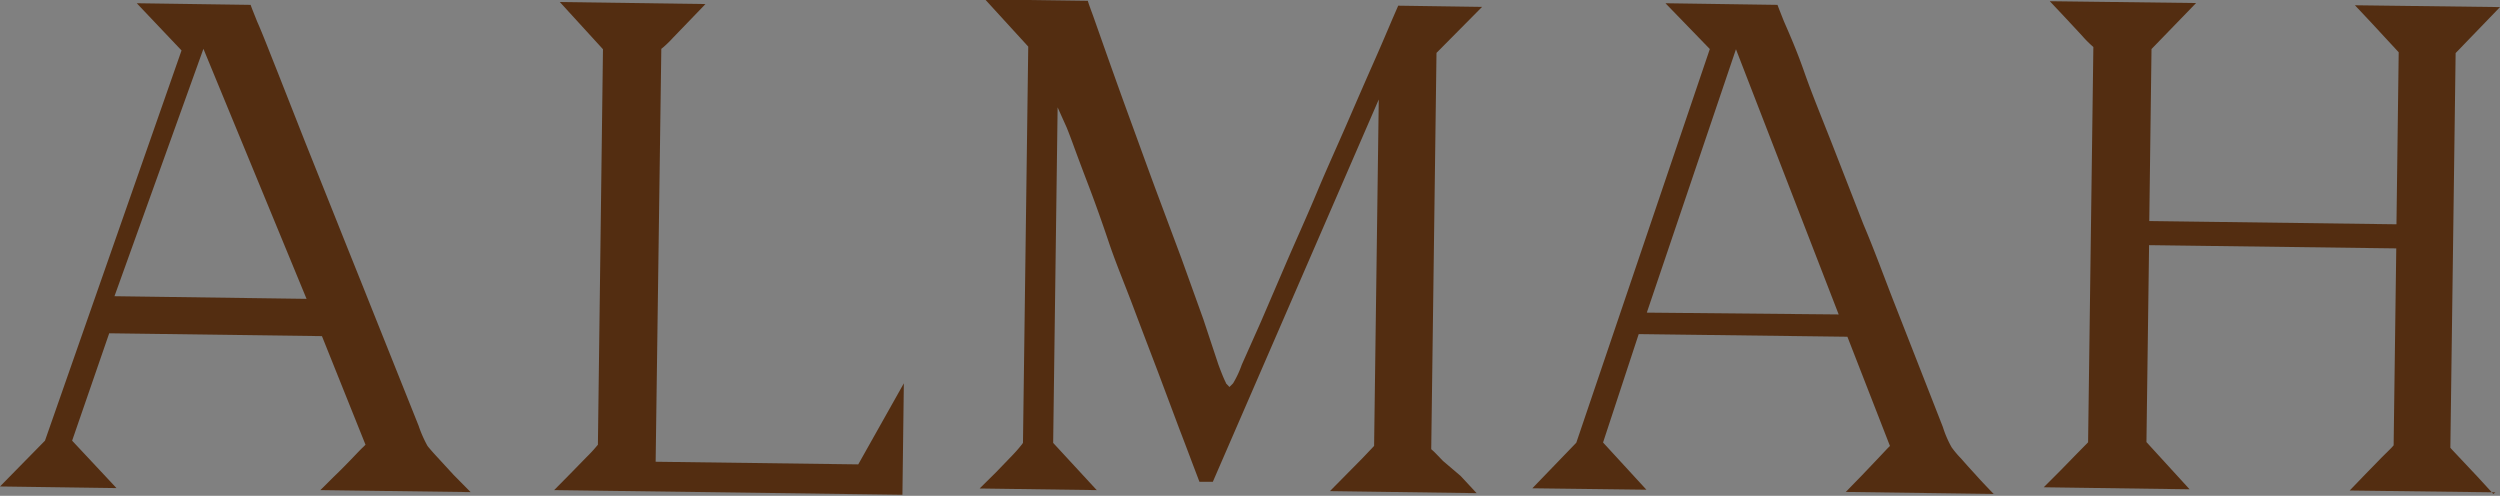 <svg viewBox="0 0 123.39 24.47" xmlns="http://www.w3.org/2000/svg" data-name="Capa 1" id="Capa_1"><rect x="0" y="0" width="123.39" height="24.47" fill="#808080" stroke="none"/><defs><style>.cls-1{fill:#532d11;}.cls-2{fill:#fff;}</style></defs><path transform="translate(-0.61 -5.25)" d="M23.84,29.54,23,28.69l-.8-.87c-.26-.28-.42-.47-.49-.56a6,6,0,0,1-.44-1l-2.4-6c-.52-1.31-1.06-2.64-1.6-4l-1.6-4L14.3,8.78c-.4-1-.72-1.84-1-2.47-.17-.43-.27-.67-.32-.82L7.36,5.41,9.57,7.74,2.83,27,.61,29.26l5.75.08L4.17,27,6,21.7l10.5.14,2.15,5.36-.12.12c-.09.08-.26.26-.5.51s-.52.54-.81.82-.55.55-.8.79l0,0,7.5.1ZM6.26,19.87,10.65,7.66,15.74,20Z" class="cls-1"></path><path transform="translate(-0.61 -5.25)" d="M33.25,7.66l.1-.08a5.84,5.84,0,0,0,.48-.47l1.6-1.66,0,0-7.19-.1,2.13,2.33-.25,19.52-.06.07a6.84,6.84,0,0,1-.5.54l-.81.83-.79.8,0,0,17.19.23.07-5.5-2.25,4-10-.13Z" class="cls-1"></path><path transform="translate(-0.61 -5.25)" d="M71.83,28c-.25-.26-.41-.43-.49-.5l-.09-.08.26-19.56,2.25-2.27-4.14-.06-.3.69c-.23.54-.53,1.25-.92,2.13s-.82,1.87-1.31,3-1,2.24-1.48,3.39-1,2.29-1.48,3.4l-1.29,3-.94,2.11a5,5,0,0,1-.43.92l-.18.18-.17-.18c0-.05-.06-.07-.38-.94L60,21l-1.08-3L57.65,14.6c-.43-1.16-.84-2.3-1.25-3.42s-.77-2.13-1.08-3L54.55,6c-.13-.35-.21-.57-.25-.71l-5.07-.07,2.13,2.33L51.1,27.11l-.05.07a7,7,0,0,1-.48.55l-.8.83-.81.8,0,0,5.78.08-2.15-2.33.22-16.56.45,1s.13.32.32.84.44,1.19.75,2,.65,1.76,1,2.8.8,2.11,1.21,3.2.82,2.16,1.22,3.21l1.05,2.8c.32.83.57,1.5.76,2l.24.63h.66l8.19-18.87-.23,17.1-.57.6-.81.82-.8.81s0,0,0,0l7.24.1,0,0-.79-.85Z" class="cls-1"></path><path transform="translate(-0.61 -5.25)" d="M99,29.62c-.26-.27-.53-.55-.81-.86s-.54-.59-.78-.87a4.65,4.65,0,0,1-.48-.57,5.25,5.25,0,0,1-.43-1l-2.35-6c-.52-1.32-1-2.66-1.57-4l-1.56-4c-.52-1.32-1-2.49-1.36-3.52s-.72-1.85-1-2.49c-.17-.43-.27-.68-.32-.82l-5.53-.08L85,7.67,78.41,27.1l-2.17,2.25,5.63.07-2.14-2.33,1.76-5.35,10.3.13,2.1,5.39-.12.12-.49.52-.79.83-.78.8,0,0,7.35.1ZM81.89,20.68l4.4-13,5.07,13.09Z" class="cls-1"></path><path transform="translate(-0.61 -5.25)" d="M123.67,29.63l-.77-.84-.8-.85-.48-.51-.07-.08.26-19.48L124,5.6l-7.16-.09a.08.08,0,0,1,0,0l.79.84L119,7.83l-.11,8.49-12.2-.16.11-8.49L109,5.4l-7.22-.09,0,0,.79.84.8.86a5.43,5.43,0,0,0,.47.48l.09.08-.26,19.51-.58.59-.81.83-.8.8,0,0,7.2.1-2.13-2.33.13-9.72,12.2.16-.13,9.72-.07.08c-.08.09-.26.26-.52.52l-.8.82-.78.81,0,0,7.19.09Z" class="cls-1"></path><path transform="translate(-0.61 -5.25)" d="M93.52,10.92" class="cls-2"></path></svg>